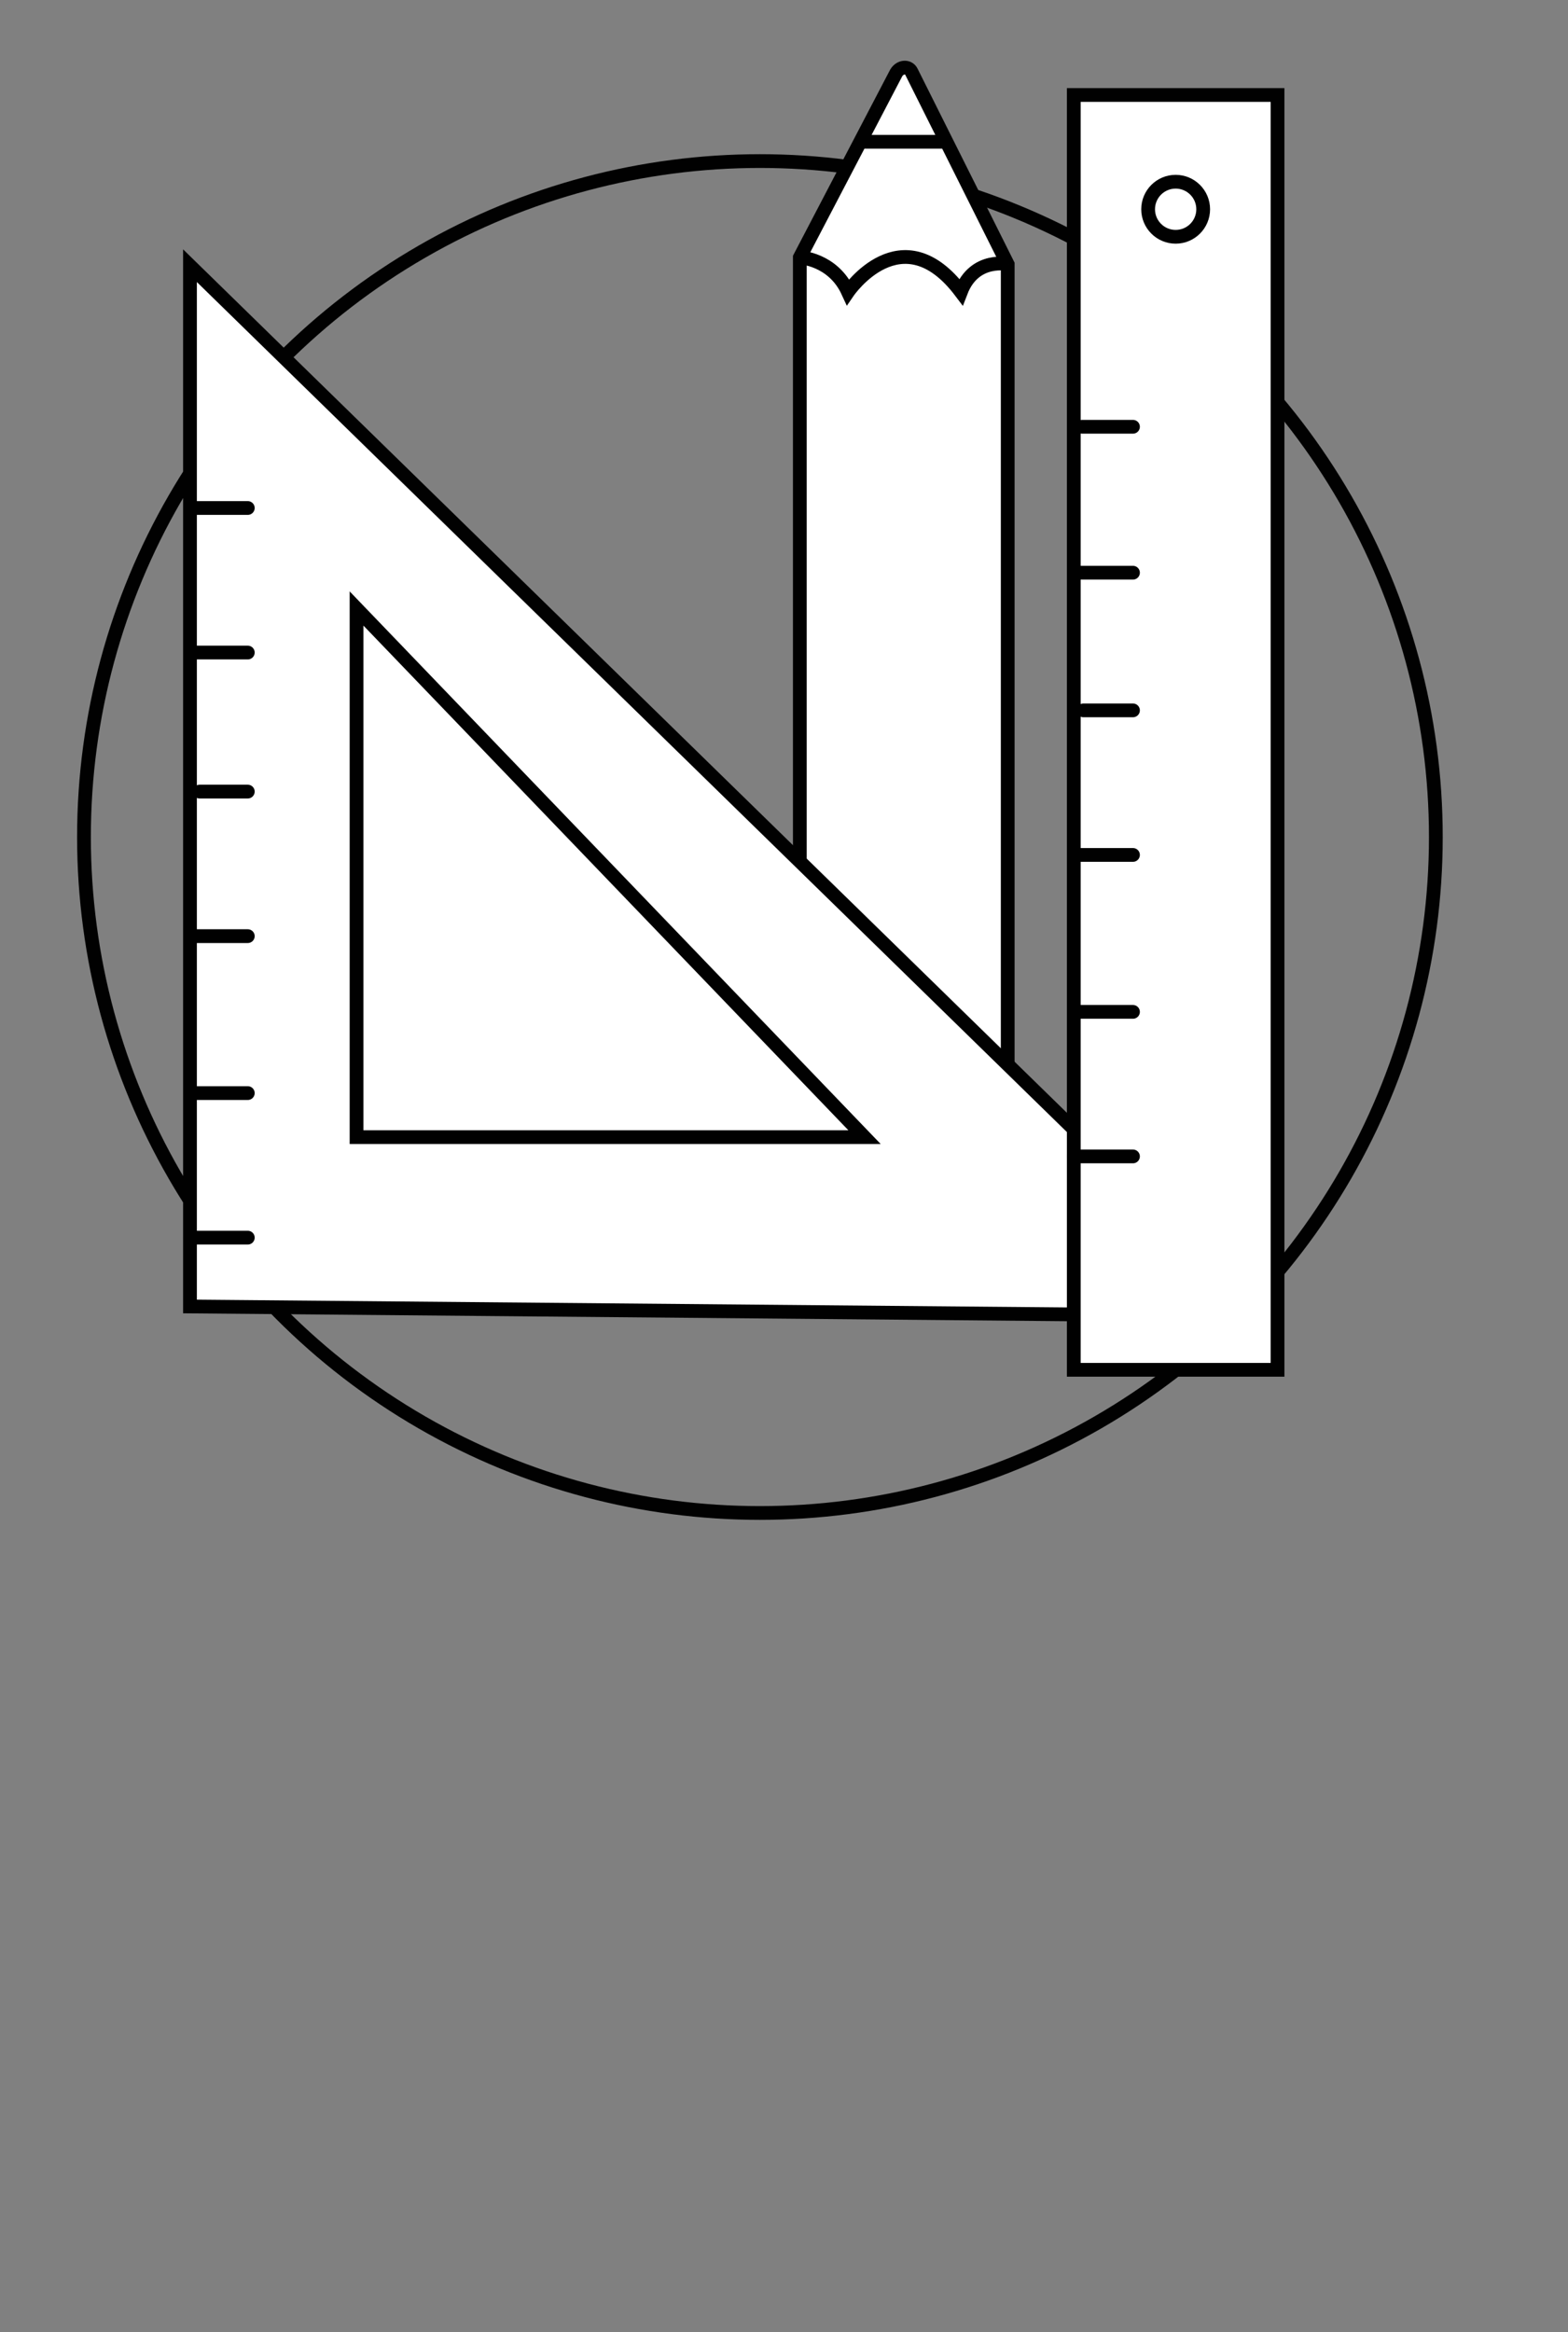 <svg xmlns="http://www.w3.org/2000/svg" xmlns:xlink="http://www.w3.org/1999/xlink" x="0px" y="0px" viewBox="0 0 113.9 169.4" style="enable-background:new 0 0 113.9 169.4;" xml:space="preserve"><rect x="0" y="0" width="113.9" height="169.4" fill="#808080" stroke="none"/><style type="text/css">	.st0{fill-rule:evenodd;clip-rule:evenodd;fill:none;stroke:#010101;stroke-miterlimit:10;}	.st1{fill-rule:evenodd;clip-rule:evenodd;fill:#FFFFFF;stroke:#010101;stroke-miterlimit:10;}	.st2{fill-rule:evenodd;clip-rule:evenodd;fill:#FFFFFF;stroke:#010101;stroke-linecap:round;stroke-miterlimit:10;}	.st3{fill:#FFFFFF;stroke:#010101;stroke-miterlimit:10;}	.st4{fill:#FFFFFF;stroke:#010101;stroke-linecap:round;stroke-linejoin:round;stroke-miterlimit:10;}	.st5{fill:#FFFFFF;stroke:#000000;stroke-miterlimit:10;}	.st6{fill:none;stroke:#000000;stroke-miterlimit:10;}	.st7{fill:#FFFFFF;stroke:#010101;stroke-linecap:round;stroke-miterlimit:10;}</style><g id="Layer_1">	<g>		<circle class="st0" cx="55.2" cy="60.8" r="49.1"></circle>		<g>			<path class="st1" d="M65.1,5.3l-7,13.4v76h15.1V19.2l-7-14C66,4.8,65.4,4.8,65.1,5.3z"></path>			<path class="st1" d="M73.3,19.2c0,0-2.5-0.6-3.5,2c-4.3-5.7-8.2,0-8.2,0c-1.1-2.4-3.5-2.5-3.5-2.5"></path>			<line class="st1" x1="62.6" y1="10.3" x2="68.8" y2="10.3"></line>		</g>		<polygon class="st2" points="13.8,19.3 13.8,94.9 91.9,95.6   "></polygon>		<polygon class="st3" points="25.9,44.2 25.9,82.6 62.8,82.6   "></polygon>		<g>			<rect x="78" y="6.9" class="st1" width="14.8" height="92.6"></rect>			<circle class="st0" cx="85.4" cy="15.2" r="2"></circle>			<line class="st2" x1="78" y1="84" x2="82.3" y2="84"></line>			<line class="st2" x1="78.3" y1="73.5" x2="82.3" y2="73.5"></line>			<line class="st2" x1="78.4" y1="62.1" x2="82.3" y2="62.1"></line>			<line class="st2" x1="78.7" y1="51.6" x2="82.3" y2="51.6"></line>			<line class="st2" x1="78.3" y1="41.6" x2="82.3" y2="41.6"></line>			<line class="st2" x1="78.6" y1="31" x2="82.3" y2="31"></line>		</g>		<line class="st2" x1="13.8" y1="89.9" x2="18" y2="89.9"></line>		<line class="st2" x1="14.1" y1="79.4" x2="18" y2="79.4"></line>		<line class="st2" x1="14.2" y1="68" x2="18" y2="68"></line>		<line class="st2" x1="14.5" y1="57.5" x2="18" y2="57.5"></line>		<line class="st2" x1="14" y1="47.4" x2="18" y2="47.4"></line>		<line class="st2" x1="14.3" y1="36.9" x2="18" y2="36.9"></line>	</g></g><g id="Layer_2"></g><g id="Layer_3"></g></svg>